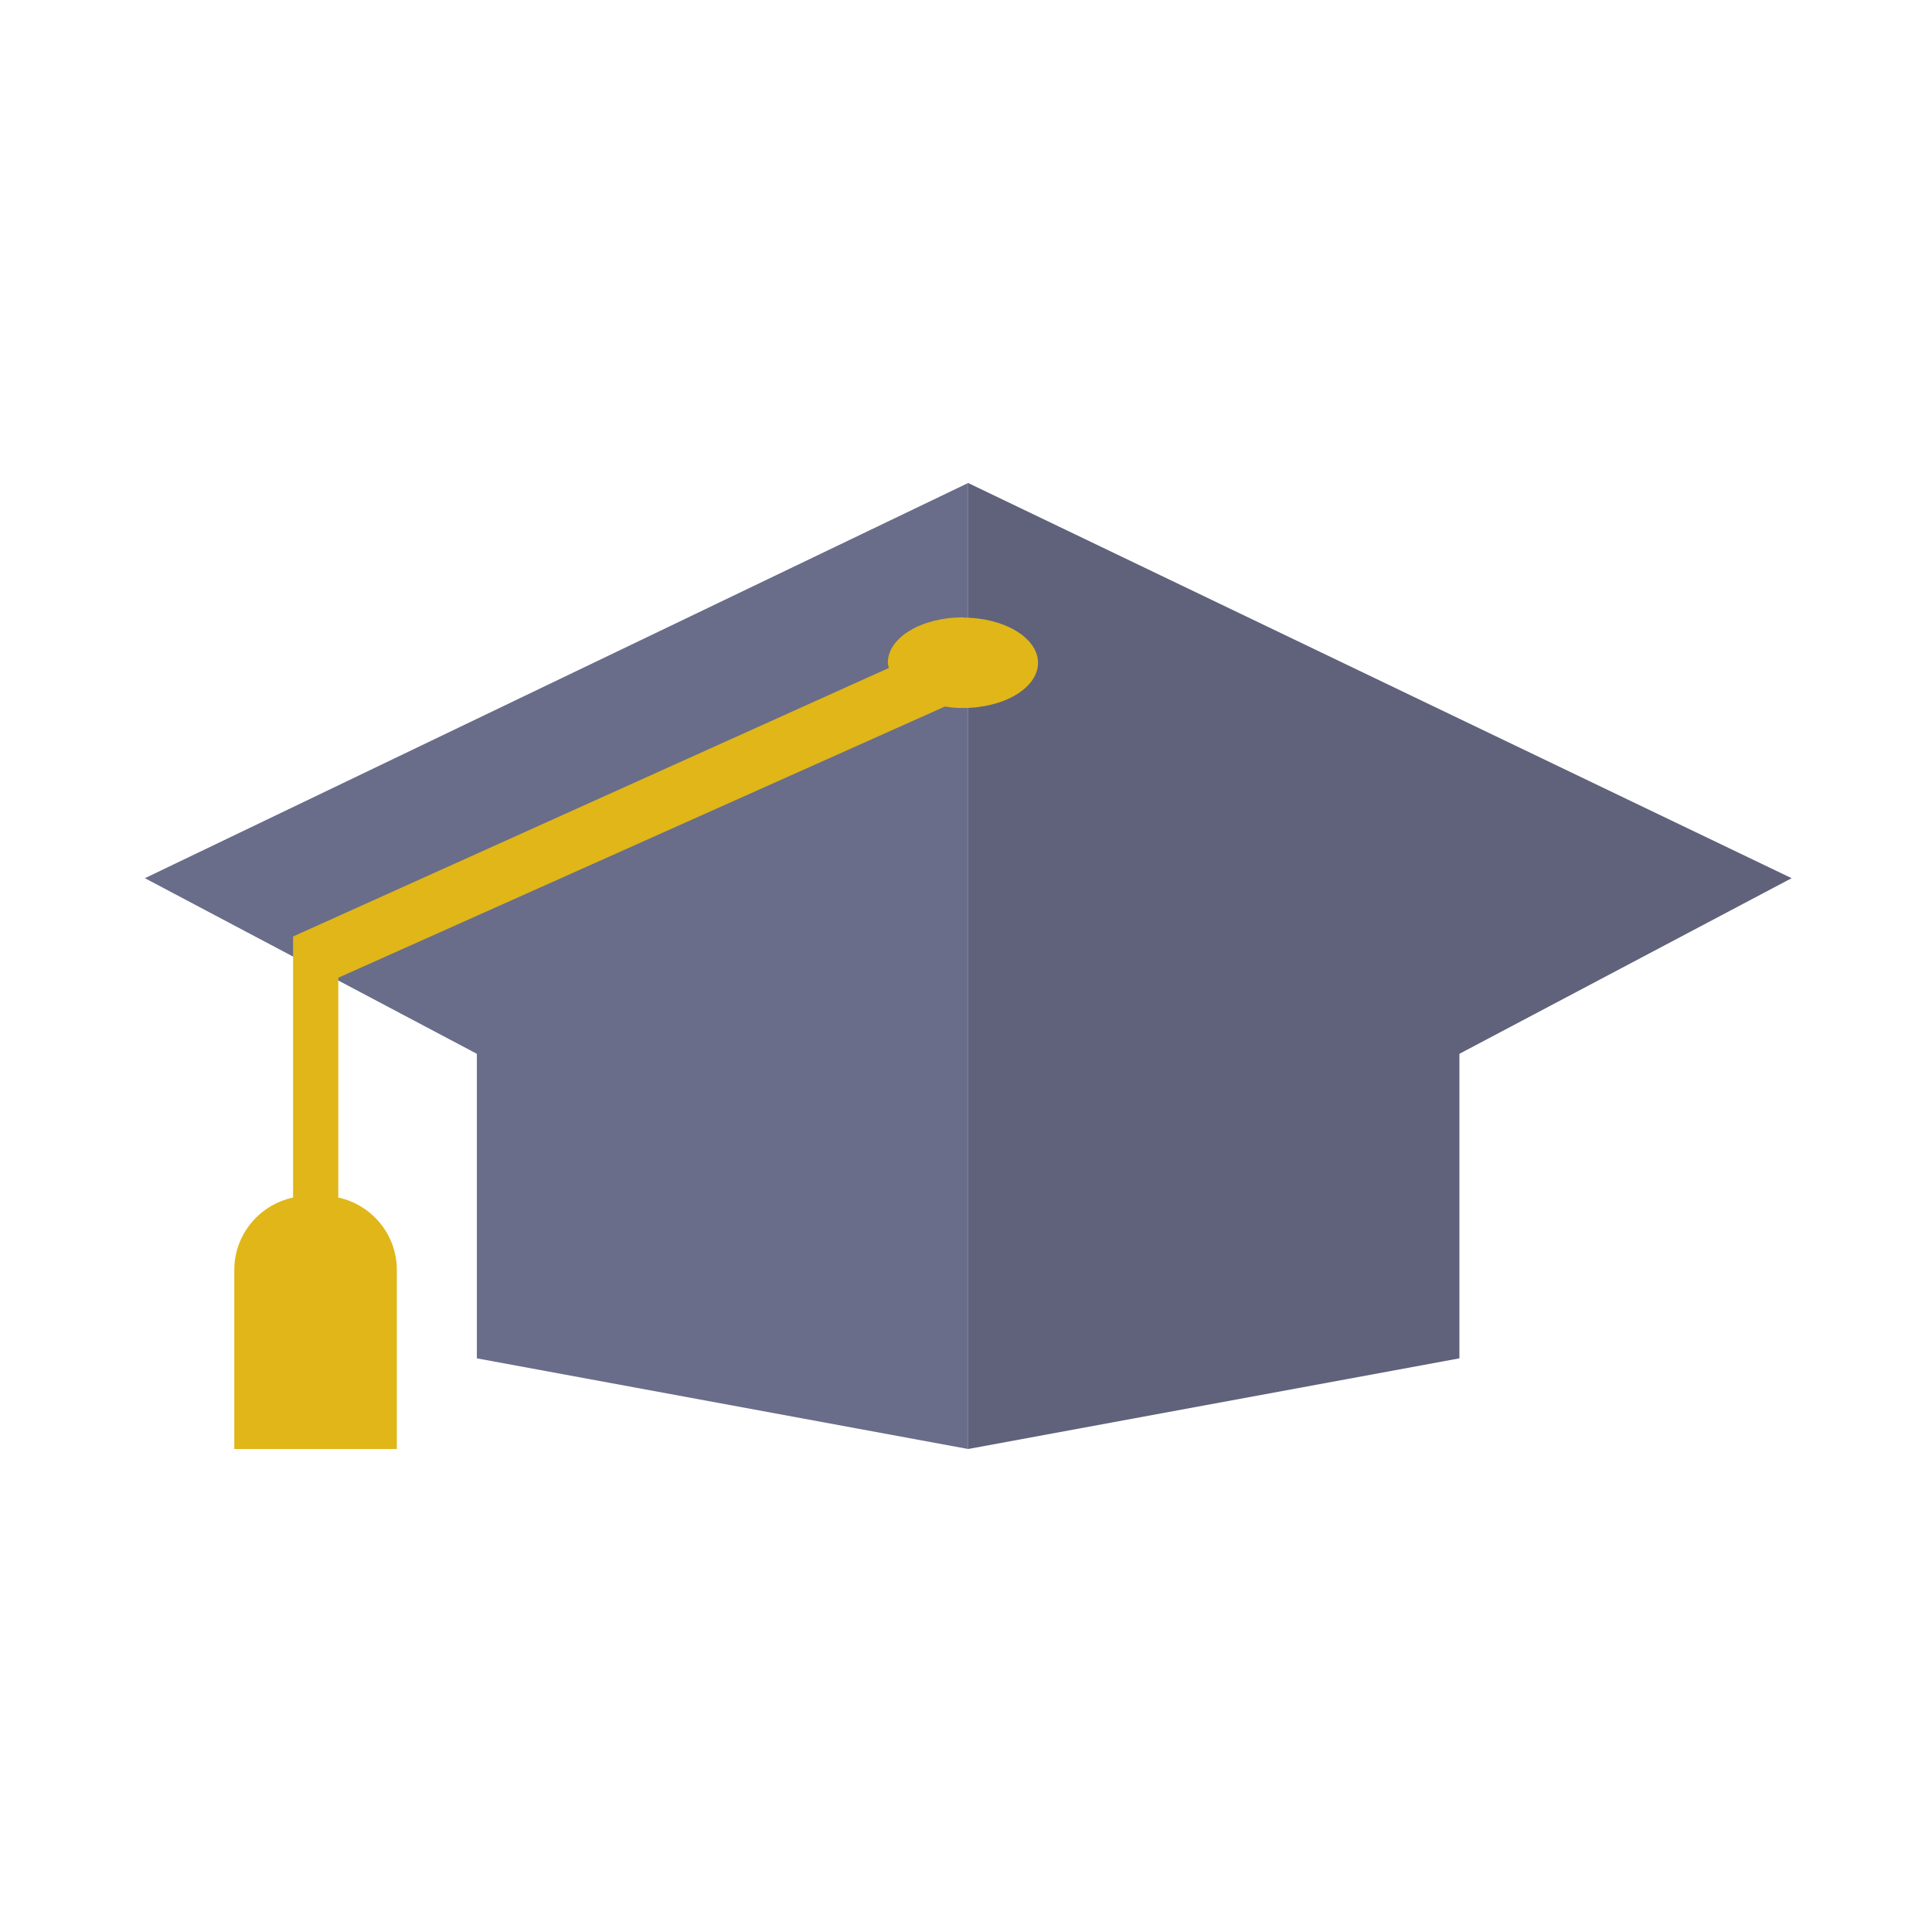 <svg width="80" height="80" viewBox="0 0 80 80" fill="none" xmlns="http://www.w3.org/2000/svg">
<path d="M40.089 20V60L19.746 56.246V43.636L6 36.364L40.089 20Z" fill="#696D89"/>
<path d="M40.088 20V60L60.431 56.246V43.636L74.187 36.364L40.088 20Z" fill="#5F627A"/>
<path d="M39.873 25.564C38.155 25.564 36.764 26.402 36.764 27.436C36.764 27.517 36.785 27.589 36.805 27.66L12.136 38.778V49.588C10.745 49.885 9.702 51.112 9.702 52.585V60H16.432V52.585C16.432 51.112 15.389 49.885 14.008 49.588V40.486L39.127 29.256C39.372 29.297 39.618 29.317 39.873 29.317C41.592 29.317 42.983 28.479 42.983 27.446C42.983 26.413 41.592 25.574 39.873 25.574V25.564Z" fill="#E0B619"/>
</svg>
